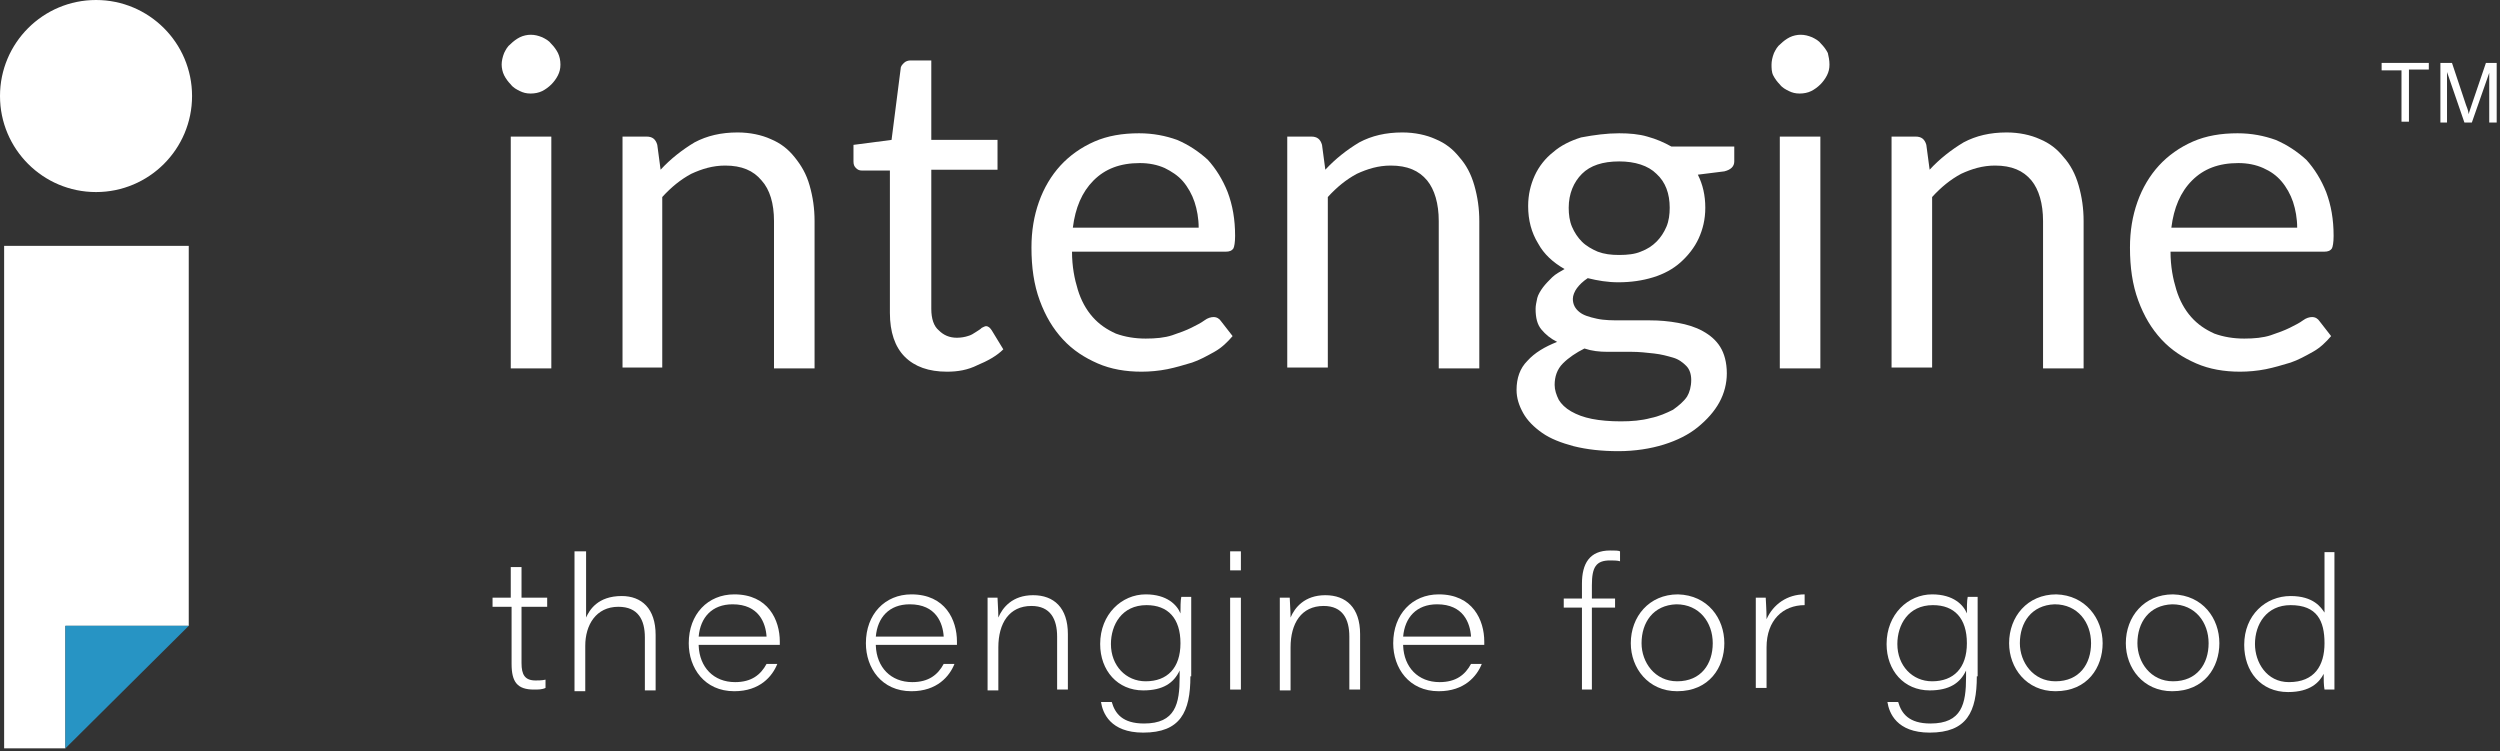 <?xml version="1.0" encoding="UTF-8"?>
<svg width="243px" height="73px" viewBox="0 0 243 73" version="1.1" xmlns="http://www.w3.org/2000/svg" xmlns:xlink="http://www.w3.org/1999/xlink">
    <rect x="0" y="0" width="243" height="73" fill="#333333" stroke="none"/>
    <title>logo</title>
    <g id="Symbols" stroke="none" stroke-width="1" fill="none" fill-rule="evenodd">
        <g id="logo">
            <path d="M49.646,35.806 L53.589,35.806 L53.589,13.276 L49.646,13.276 L49.646,35.806 Z M54.474,6.276 C54.474,6.678 54.393,7 54.232,7.322 C54.072,7.644 53.83,7.966 53.589,8.207 C53.347,8.449 53.025,8.69 52.704,8.851 C52.382,9.012 51.979,9.092 51.577,9.092 C51.175,9.092 50.853,9.012 50.531,8.851 C50.209,8.69 49.887,8.529 49.646,8.207 C49.405,7.966 49.163,7.644 49.002,7.322 C48.841,7 48.761,6.598 48.761,6.276 C48.761,5.954 48.841,5.552 49.002,5.15 C49.163,4.828 49.324,4.506 49.646,4.265 C49.887,4.023 50.209,3.782 50.531,3.621 C50.853,3.46 51.255,3.379 51.577,3.379 C51.979,3.379 52.301,3.46 52.704,3.621 C53.025,3.782 53.347,3.943 53.589,4.265 C53.83,4.506 54.072,4.828 54.232,5.15 C54.393,5.472 54.474,5.874 54.474,6.276 L54.474,6.276 Z" id="Fill-1" fill="#FFFFFF"></path>
            <path d="M60.509,35.806 L60.509,13.276 L62.842,13.276 C63.405,13.276 63.727,13.518 63.888,14.081 L64.21,16.495 C65.175,15.449 66.302,14.564 67.509,13.84 C68.716,13.196 70.084,12.874 71.693,12.874 C72.9,12.874 74.026,13.116 74.912,13.518 C75.877,13.92 76.601,14.483 77.245,15.288 C77.889,16.093 78.372,16.897 78.693,18.024 C79.015,19.15 79.176,20.277 79.176,21.484 L79.176,35.806 L75.233,35.806 L75.233,21.484 C75.233,19.794 74.831,18.426 74.026,17.541 C73.222,16.575 72.095,16.093 70.486,16.093 C69.279,16.093 68.233,16.415 67.187,16.897 C66.141,17.461 65.256,18.185 64.371,19.15 L64.371,35.726 L60.509,35.726 L60.509,35.806 Z" id="Fill-3" fill="#FFFFFF"></path>
            <path d="M92.05,36.128 C90.28,36.128 88.912,35.645 87.947,34.68 C86.981,33.714 86.498,32.266 86.498,30.415 L86.498,16.575 L83.763,16.575 C83.521,16.575 83.36,16.495 83.199,16.334 C83.038,16.173 82.958,16.012 82.958,15.69 L82.958,14.081 L86.659,13.598 L87.544,6.678 C87.544,6.437 87.705,6.276 87.866,6.115 C88.027,5.954 88.269,5.874 88.51,5.874 L90.522,5.874 L90.522,13.598 L96.959,13.598 L96.959,16.495 L90.522,16.495 L90.522,30.013 C90.522,30.978 90.763,31.703 91.246,32.105 C91.728,32.588 92.292,32.829 93.016,32.829 C93.418,32.829 93.821,32.749 94.062,32.668 C94.384,32.588 94.625,32.427 94.867,32.266 C95.108,32.105 95.269,32.025 95.43,31.864 C95.591,31.783 95.752,31.703 95.832,31.703 C96.074,31.703 96.234,31.864 96.395,32.105 L97.522,33.956 C96.878,34.599 95.993,35.082 95.027,35.484 C94.062,35.967 93.096,36.128 92.05,36.128" id="Fill-4" fill="#FFFFFF"></path>
            <path d="M110.798,15.851 C108.867,15.851 107.419,16.415 106.292,17.541 C105.166,18.668 104.522,20.196 104.281,22.127 L116.511,22.127 C116.511,21.242 116.35,20.357 116.109,19.633 C115.868,18.909 115.465,18.185 114.982,17.622 C114.5,17.058 113.856,16.656 113.212,16.334 C112.488,16.012 111.683,15.851 110.798,15.851 M110.718,12.955 C112.086,12.955 113.293,13.196 114.419,13.598 C115.546,14.081 116.511,14.725 117.396,15.529 C118.201,16.415 118.845,17.461 119.327,18.668 C119.81,19.955 120.052,21.323 120.052,22.932 C120.052,23.576 119.971,23.978 119.891,24.139 C119.73,24.38 119.488,24.461 119.167,24.461 L104.2,24.461 C104.2,25.909 104.442,27.116 104.764,28.162 C105.085,29.208 105.568,30.093 106.212,30.818 C106.856,31.542 107.58,32.025 108.465,32.427 C109.35,32.749 110.316,32.91 111.362,32.91 C112.327,32.91 113.212,32.829 113.936,32.588 C114.661,32.346 115.304,32.105 115.787,31.864 C116.27,31.622 116.753,31.381 117.075,31.139 C117.396,30.898 117.718,30.818 117.96,30.818 C118.281,30.818 118.523,30.978 118.684,31.22 L119.81,32.668 C119.327,33.231 118.764,33.795 118.04,34.197 C117.316,34.599 116.592,35.002 115.868,35.243 C115.063,35.484 114.258,35.726 113.454,35.887 C112.649,36.048 111.764,36.128 110.959,36.128 C109.43,36.128 107.982,35.887 106.695,35.324 C105.407,34.76 104.281,34.036 103.315,32.99 C102.35,31.944 101.625,30.737 101.062,29.208 C100.499,27.679 100.258,25.99 100.258,24.059 C100.258,22.449 100.499,21.001 100.982,19.633 C101.465,18.265 102.189,17.058 103.074,16.093 C103.959,15.127 105.085,14.323 106.373,13.759 C107.66,13.196 109.109,12.955 110.718,12.955" id="Fill-5" fill="#FFFFFF"></path>
            <path d="M125.121,35.806 L125.121,13.276 L127.454,13.276 C128.018,13.276 128.339,13.518 128.5,14.081 L128.822,16.495 C129.788,15.449 130.914,14.564 132.121,13.84 C133.328,13.196 134.696,12.874 136.305,12.874 C137.512,12.874 138.639,13.116 139.524,13.518 C140.489,13.92 141.214,14.483 141.857,15.288 C142.501,16.012 142.984,16.897 143.306,18.024 C143.627,19.15 143.788,20.277 143.788,21.484 L143.788,35.806 L139.846,35.806 L139.846,21.484 C139.846,19.794 139.443,18.426 138.719,17.541 C137.915,16.575 136.788,16.093 135.179,16.093 C133.972,16.093 132.926,16.415 131.88,16.897 C130.834,17.461 129.949,18.185 129.064,19.15 L129.064,35.726 L125.121,35.726 L125.121,35.806 Z" id="Fill-6" fill="#FFFFFF"></path>
            <path d="M157.387,24.783 C158.191,24.783 158.916,24.702 159.479,24.461 C160.123,24.22 160.605,23.898 161.008,23.495 C161.41,23.093 161.732,22.61 161.973,22.047 C162.215,21.484 162.295,20.84 162.295,20.196 C162.295,18.828 161.893,17.702 161.008,16.897 C160.203,16.093 158.916,15.69 157.387,15.69 C155.777,15.69 154.571,16.093 153.766,16.897 C152.961,17.702 152.478,18.828 152.478,20.196 C152.478,20.84 152.559,21.484 152.8,22.047 C153.042,22.61 153.364,23.093 153.766,23.495 C154.168,23.898 154.731,24.22 155.295,24.461 C155.938,24.702 156.582,24.783 157.387,24.783 M164.387,36.933 C164.387,36.37 164.226,35.887 163.904,35.565 C163.582,35.243 163.18,34.921 162.617,34.76 C162.054,34.599 161.49,34.438 160.766,34.358 C160.042,34.277 159.318,34.197 158.594,34.197 L156.26,34.197 C155.456,34.197 154.731,34.117 154.007,33.875 C153.203,34.277 152.478,34.76 151.915,35.324 C151.352,35.887 151.111,36.611 151.111,37.416 C151.111,37.898 151.272,38.381 151.513,38.864 C151.754,39.266 152.157,39.669 152.72,39.99 C153.283,40.312 153.927,40.554 154.731,40.715 C155.536,40.875 156.502,40.956 157.548,40.956 C158.594,40.956 159.559,40.875 160.444,40.634 C161.249,40.473 161.973,40.151 162.617,39.829 C163.18,39.427 163.663,39.025 163.985,38.542 C164.226,38.14 164.387,37.576 164.387,36.933 M157.387,12.955 C158.352,12.955 159.318,13.035 160.123,13.276 C161.008,13.518 161.732,13.84 162.456,14.242 L168.571,14.242 L168.571,15.69 C168.571,16.173 168.249,16.495 167.606,16.656 L165.031,16.978 C165.514,17.943 165.755,18.989 165.755,20.196 C165.755,21.323 165.514,22.288 165.111,23.174 C164.709,24.059 164.065,24.863 163.341,25.507 C162.617,26.151 161.732,26.633 160.686,26.955 C159.64,27.277 158.513,27.438 157.306,27.438 C156.26,27.438 155.295,27.277 154.329,27.036 C153.846,27.358 153.525,27.679 153.283,28.001 C153.042,28.323 152.881,28.725 152.881,29.047 C152.881,29.611 153.122,30.013 153.525,30.335 C153.927,30.657 154.49,30.818 155.214,30.978 C155.938,31.139 156.743,31.139 157.628,31.139 L160.364,31.139 C161.329,31.139 162.215,31.22 163.1,31.381 C163.985,31.542 164.789,31.783 165.514,32.185 C166.238,32.588 166.801,33.071 167.203,33.714 C167.606,34.358 167.847,35.243 167.847,36.289 C167.847,37.255 167.606,38.22 167.123,39.105 C166.64,39.99 165.916,40.795 165.031,41.519 C164.146,42.243 163.019,42.807 161.732,43.209 C160.444,43.611 158.916,43.853 157.306,43.853 C155.697,43.853 154.249,43.692 152.961,43.37 C151.754,43.048 150.708,42.646 149.904,42.082 C149.099,41.519 148.455,40.875 148.053,40.151 C147.651,39.427 147.409,38.703 147.409,37.898 C147.409,36.772 147.731,35.806 148.455,35.082 C149.179,34.277 150.145,33.714 151.352,33.231 C150.708,32.91 150.225,32.507 149.823,32.025 C149.421,31.542 149.26,30.898 149.26,30.013 C149.26,29.691 149.34,29.369 149.421,28.967 C149.501,28.645 149.743,28.243 149.984,27.921 C150.225,27.599 150.547,27.277 150.869,26.955 C151.191,26.633 151.674,26.392 152.076,26.151 C150.95,25.507 150.065,24.702 149.501,23.656 C148.858,22.61 148.536,21.403 148.536,20.035 C148.536,18.909 148.777,17.943 149.179,17.058 C149.582,16.173 150.225,15.369 150.95,14.805 C151.674,14.162 152.639,13.679 153.685,13.357 C154.973,13.116 156.18,12.955 157.387,12.955" id="Fill-7" fill="#FFFFFF"></path>
            <path d="M172.997,35.806 L176.939,35.806 L176.939,13.276 L172.997,13.276 L172.997,35.806 Z M177.825,6.276 C177.825,6.678 177.744,7 177.583,7.322 C177.422,7.644 177.181,7.966 176.939,8.207 C176.698,8.449 176.376,8.69 176.054,8.851 C175.732,9.012 175.33,9.092 174.928,9.092 C174.525,9.092 174.204,9.012 173.882,8.851 C173.56,8.69 173.238,8.529 172.997,8.207 C172.755,7.966 172.514,7.644 172.353,7.322 C172.192,7 172.192,6.598 172.192,6.276 C172.192,5.954 172.273,5.552 172.433,5.15 C172.594,4.828 172.755,4.506 173.077,4.265 C173.319,4.023 173.64,3.782 173.962,3.621 C174.284,3.46 174.686,3.379 175.008,3.379 C175.411,3.379 175.732,3.46 176.135,3.621 C176.457,3.782 176.778,3.943 177.02,4.265 C177.261,4.506 177.503,4.828 177.664,5.15 C177.744,5.472 177.825,5.874 177.825,6.276 L177.825,6.276 Z" id="Fill-8" fill="#FFFFFF"></path>
            <path d="M183.859,35.806 L183.859,13.276 L186.193,13.276 C186.756,13.276 187.078,13.518 187.239,14.081 L187.561,16.495 C188.526,15.449 189.653,14.564 190.86,13.84 C192.067,13.196 193.434,12.874 195.044,12.874 C196.251,12.874 197.377,13.116 198.262,13.518 C199.228,13.92 199.952,14.483 200.596,15.288 C201.239,16.012 201.722,16.897 202.044,18.024 C202.366,19.15 202.527,20.277 202.527,21.484 L202.527,35.806 L198.584,35.806 L198.584,21.484 C198.584,19.794 198.182,18.426 197.458,17.541 C196.653,16.575 195.526,16.093 193.917,16.093 C192.71,16.093 191.664,16.415 190.618,16.897 C189.572,17.461 188.687,18.185 187.802,19.15 L187.802,35.726 L183.859,35.726 L183.859,35.806 Z" id="Fill-9" fill="#FFFFFF"></path>
            <path d="M217.574,15.851 C215.642,15.851 214.194,16.415 213.068,17.541 C211.941,18.668 211.297,20.196 211.056,22.127 L223.286,22.127 C223.286,21.242 223.125,20.357 222.884,19.633 C222.643,18.909 222.24,18.185 221.758,17.622 C221.275,17.058 220.712,16.656 219.987,16.334 C219.263,16.012 218.459,15.851 217.574,15.851 M217.493,12.955 C218.861,12.955 220.068,13.196 221.194,13.598 C222.321,14.081 223.286,14.725 224.172,15.529 C224.976,16.415 225.62,17.461 226.103,18.668 C226.585,19.955 226.827,21.323 226.827,22.932 C226.827,23.576 226.746,23.978 226.666,24.139 C226.505,24.38 226.264,24.461 225.942,24.461 L210.975,24.461 C210.975,25.909 211.217,27.116 211.539,28.162 C211.861,29.208 212.343,30.093 212.987,30.818 C213.631,31.542 214.355,32.025 215.24,32.427 C216.125,32.749 217.091,32.91 218.137,32.91 C219.102,32.91 219.987,32.829 220.712,32.588 C221.436,32.346 222.079,32.105 222.562,31.864 C223.045,31.622 223.528,31.381 223.85,31.139 C224.172,30.898 224.493,30.818 224.735,30.818 C225.057,30.818 225.298,30.978 225.459,31.22 L226.585,32.668 C226.103,33.231 225.539,33.795 224.815,34.197 C224.091,34.599 223.367,35.002 222.643,35.243 C221.838,35.484 221.033,35.726 220.229,35.887 C219.424,36.048 218.539,36.128 217.734,36.128 C216.206,36.128 214.757,35.887 213.47,35.324 C212.182,34.76 211.056,34.036 210.09,32.99 C209.125,31.944 208.401,30.737 207.837,29.208 C207.274,27.679 207.033,25.99 207.033,24.059 C207.033,22.449 207.274,21.001 207.757,19.633 C208.24,18.265 208.964,17.058 209.849,16.093 C210.734,15.127 211.861,14.323 213.148,13.759 C214.435,13.196 215.884,12.955 217.493,12.955" id="Fill-10" fill="#FFFFFF"></path>
            <line x1="49.726" y1="46.186" x2="230.448" y2="46.186" id="Stroke-11"></line>
            <path d="M47.795,58.095 L49.646,58.095 L49.646,55.118 L50.692,55.118 L50.692,58.095 L53.186,58.095 L53.186,58.98 L50.692,58.98 L50.692,64.451 C50.692,65.578 51.014,66.141 52.06,66.141 C52.301,66.141 52.704,66.141 53.025,66.061 L53.025,66.865 C52.704,67.026 52.301,67.026 51.899,67.026 C50.29,67.026 49.726,66.302 49.726,64.532 L49.726,58.98 L47.876,58.98 L47.876,58.095 L47.795,58.095 Z" id="Fill-12" fill="#FFFFFF"></path>
            <path d="M56.968,53.589 L56.968,60.026 C57.29,59.302 58.095,57.934 60.428,57.934 C62.359,57.934 63.727,59.141 63.727,61.716 L63.727,67.107 L62.681,67.107 L62.681,61.957 C62.681,60.267 62.037,58.98 60.106,58.98 C57.934,58.98 56.888,60.75 56.888,62.762 L56.888,67.187 L55.842,67.187 L55.842,53.589 L56.968,53.589 Z" id="Fill-13" fill="#FFFFFF"></path>
            <path d="M74.509,61.876 C74.429,60.589 73.785,58.738 71.21,58.738 C69.199,58.738 68.072,60.026 67.911,61.876 L74.509,61.876 Z M67.911,62.762 C67.992,64.854 69.36,66.302 71.452,66.302 C73.061,66.302 73.946,65.578 74.509,64.532 L75.555,64.532 C75.073,65.739 73.866,67.187 71.371,67.187 C68.475,67.187 66.946,64.934 66.946,62.52 C66.946,59.704 68.796,57.773 71.371,57.773 C74.67,57.773 75.797,60.267 75.797,62.359 L75.797,62.681 L67.911,62.681 L67.911,62.762 Z" id="Fill-14" fill="#FFFFFF"></path>
            <path d="M91.728,61.876 C91.648,60.589 91.004,58.738 88.429,58.738 C86.418,58.738 85.291,60.026 85.13,61.876 L91.728,61.876 Z M85.13,62.762 C85.211,64.854 86.579,66.302 88.671,66.302 C90.28,66.302 91.165,65.578 91.728,64.532 L92.775,64.532 C92.292,65.739 91.085,67.187 88.59,67.187 C85.694,67.187 84.165,64.934 84.165,62.52 C84.165,59.704 86.016,57.773 88.59,57.773 C91.889,57.773 93.016,60.267 93.016,62.359 L93.016,62.681 L85.13,62.681 L85.13,62.762 Z" id="Fill-15" fill="#FFFFFF"></path>
            <path d="M95.993,60.348 L95.993,58.095 L96.959,58.095 C96.959,58.417 97.039,59.302 97.039,60.026 C97.441,59.06 98.407,57.853 100.419,57.853 C102.43,57.853 103.798,59.06 103.798,61.635 L103.798,67.026 L102.752,67.026 L102.752,61.876 C102.752,60.187 102.108,58.899 100.258,58.899 C98.085,58.899 97.039,60.589 97.039,62.923 L97.039,67.107 L95.993,67.107 L95.993,60.348 Z" id="Fill-16" fill="#FFFFFF"></path>
            <path d="M107.982,62.601 C107.982,64.693 109.43,66.222 111.362,66.222 C113.454,66.222 114.741,64.934 114.741,62.52 C114.741,60.106 113.534,58.819 111.442,58.819 C109.028,58.819 107.982,60.75 107.982,62.601 L107.982,62.601 Z M115.707,65.739 C115.707,69.199 114.741,71.21 111.12,71.21 C107.902,71.21 107.177,69.279 107.017,68.233 L108.063,68.233 C108.384,69.36 109.109,70.325 111.201,70.325 C114.258,70.325 114.661,68.394 114.661,65.819 L114.661,65.175 C114.097,66.382 113.051,67.107 111.12,67.107 C108.626,67.107 106.936,65.175 106.936,62.601 C106.936,59.704 109.028,57.773 111.362,57.773 C113.454,57.773 114.419,58.819 114.741,59.624 C114.741,59.141 114.741,58.336 114.822,58.014 L115.787,58.014 L115.787,60.589 L115.787,65.739 L115.707,65.739 Z" id="Fill-17" fill="#FFFFFF"></path>
            <path d="M119.569,67.026 L120.615,67.026 L120.615,58.095 L119.569,58.095 L119.569,67.026 Z M119.569,55.439 L120.615,55.439 L120.615,53.589 L119.569,53.589 L119.569,55.439 Z" id="Fill-18" fill="#FFFFFF"></path>
            <path d="M124.397,60.348 L124.397,58.095 L125.362,58.095 C125.362,58.417 125.443,59.302 125.443,60.026 C125.845,59.06 126.811,57.853 128.822,57.853 C130.834,57.853 132.202,59.06 132.202,61.635 L132.202,67.026 L131.156,67.026 L131.156,61.876 C131.156,60.187 130.512,58.899 128.661,58.899 C126.489,58.899 125.443,60.589 125.443,62.923 L125.443,67.107 L124.397,67.107 L124.397,60.348 Z" id="Fill-19" fill="#FFFFFF"></path>
            <path d="M142.984,61.876 C142.903,60.589 142.26,58.738 139.685,58.738 C137.673,58.738 136.547,60.026 136.386,61.876 L142.984,61.876 Z M136.386,62.762 C136.466,64.854 137.834,66.302 139.926,66.302 C141.535,66.302 142.421,65.578 142.984,64.532 L144.03,64.532 C143.547,65.739 142.34,67.187 139.846,67.187 C136.949,67.187 135.42,64.934 135.42,62.52 C135.42,59.704 137.271,57.773 139.846,57.773 C143.145,57.773 144.271,60.267 144.271,62.359 L144.271,62.681 L136.386,62.681 L136.386,62.762 Z" id="Fill-20" fill="#FFFFFF"></path>
            <path d="M153.766,67.026 L153.766,59.06 L151.996,59.06 L151.996,58.175 L153.766,58.175 L153.766,56.727 C153.766,54.796 154.49,53.508 156.502,53.508 C156.984,53.508 157.306,53.508 157.467,53.589 L157.467,54.554 C157.226,54.474 156.743,54.474 156.502,54.474 C155.134,54.474 154.731,55.118 154.731,56.888 L154.731,58.175 L156.984,58.175 L156.984,59.06 L154.731,59.06 L154.731,67.026 L153.766,67.026 Z" id="Fill-21" fill="#FFFFFF"></path>
            <path d="M159.559,62.52 C159.559,64.371 160.847,66.222 163.019,66.222 C165.353,66.222 166.479,64.532 166.479,62.52 C166.479,60.509 165.192,58.738 162.939,58.738 C160.686,58.819 159.559,60.509 159.559,62.52 M167.606,62.52 C167.606,64.854 166.157,67.187 163.019,67.187 C160.203,67.187 158.513,64.934 158.513,62.52 C158.513,59.945 160.283,57.773 163.1,57.773 C165.996,57.853 167.606,60.106 167.606,62.52" id="Fill-22" fill="#FFFFFF"></path>
            <path d="M170.663,60.509 L170.663,58.095 L171.629,58.095 C171.629,58.336 171.709,59.221 171.709,60.187 C172.353,58.738 173.721,57.773 175.411,57.773 L175.411,58.819 C173.319,58.819 171.709,60.267 171.709,62.923 L171.709,66.865 L170.663,66.865 L170.663,60.509 Z" id="Fill-23" fill="#FFFFFF"></path>
            <path d="M184.423,62.601 C184.423,64.693 185.871,66.222 187.802,66.222 C189.894,66.222 191.181,64.934 191.181,62.52 C191.181,60.106 189.975,58.819 187.882,58.819 C185.469,58.819 184.423,60.75 184.423,62.601 L184.423,62.601 Z M192.147,65.739 C192.147,69.199 191.181,71.21 187.561,71.21 C184.342,71.21 183.618,69.279 183.457,68.233 L184.503,68.233 C184.825,69.36 185.549,70.325 187.641,70.325 C190.699,70.325 191.101,68.394 191.101,65.819 L191.101,65.175 C190.538,66.382 189.492,67.107 187.561,67.107 C185.066,67.107 183.376,65.175 183.376,62.601 C183.376,59.704 185.469,57.773 187.802,57.773 C189.894,57.773 190.86,58.819 191.181,59.624 C191.181,59.141 191.181,58.336 191.262,58.014 L192.227,58.014 L192.227,60.589 L192.227,65.739 L192.147,65.739 Z" id="Fill-24" fill="#FFFFFF"></path>
            <path d="M196.331,62.52 C196.331,64.371 197.619,66.222 199.791,66.222 C202.125,66.222 203.251,64.532 203.251,62.52 C203.251,60.509 201.964,58.738 199.711,58.738 C197.458,58.819 196.331,60.509 196.331,62.52 M204.377,62.52 C204.377,64.854 202.929,67.187 199.791,67.187 C196.975,67.187 195.285,64.934 195.285,62.52 C195.285,59.945 197.055,57.773 199.872,57.773 C202.688,57.853 204.377,60.106 204.377,62.52" id="Fill-25" fill="#FFFFFF"></path>
            <path d="M207.757,62.52 C207.757,64.371 209.044,66.222 211.217,66.222 C213.55,66.222 214.677,64.532 214.677,62.52 C214.677,60.509 213.389,58.738 211.136,58.738 C208.883,58.819 207.757,60.509 207.757,62.52 M215.723,62.52 C215.723,64.854 214.275,67.187 211.136,67.187 C208.32,67.187 206.63,64.934 206.63,62.52 C206.63,59.945 208.401,57.773 211.217,57.773 C214.114,57.853 215.723,60.106 215.723,62.52" id="Fill-26" fill="#FFFFFF"></path>
            <path d="M219.183,62.601 C219.183,64.371 220.309,66.302 222.482,66.302 C224.976,66.302 225.942,64.693 225.942,62.52 C225.942,60.348 225.218,58.819 222.643,58.819 C220.309,58.819 219.183,60.67 219.183,62.601 L219.183,62.601 Z M226.907,53.589 L226.907,64.371 L226.907,67.026 L225.942,67.026 C225.861,66.624 225.861,65.98 225.861,65.497 C225.459,66.302 224.574,67.268 222.401,67.268 C219.746,67.268 218.137,65.256 218.137,62.681 C218.137,59.784 220.229,57.934 222.643,57.934 C224.896,57.934 225.62,59.06 225.942,59.543 L225.942,53.669 L226.907,53.669 L226.907,53.589 Z" id="Fill-27" fill="#FFFFFF"></path>
            <polygon id="Fill-28" fill="#FFFFFF" points="233.425 11.909 233.425 6.839 231.494 6.839 231.494 6.115 236.08 6.115 236.08 6.759 234.149 6.759 234.149 11.828 233.425 11.828"></polygon>
            <path d="M237.207,11.909 L237.207,6.115 L238.333,6.115 L239.701,10.219 C239.862,10.621 239.942,10.863 239.942,11.104 C240.023,10.863 240.103,10.621 240.264,10.138 L241.632,6.115 L242.678,6.115 L242.678,11.909 L241.954,11.909 L241.954,7.081 L240.264,11.909 L239.54,11.909 L237.85,7 L237.85,11.909 L237.207,11.909 Z" id="Fill-29" fill="#FFFFFF"></path>
            <path d="M9.334,0 C14.488,0 18.668,4.178 18.668,9.334 C18.668,14.489 14.488,18.668 9.334,18.668 C4.178,18.668 0,14.489 0,9.334 C0,4.178 4.178,0 9.334,0" id="Fill-30" fill="#FFFFFF"></path>
            <polygon id="Fill-31" fill="#FFFFFF" points="0.402 23.898 0.402 72.739 6.357 72.739 6.357 60.83 18.346 60.83 18.346 23.898"></polygon>
            <polygon id="Fill-32" fill="#2794C4" points="18.346 60.83 18.346 60.83 6.357 60.83 6.357 72.739"></polygon>
        </g>
    </g>
</svg>